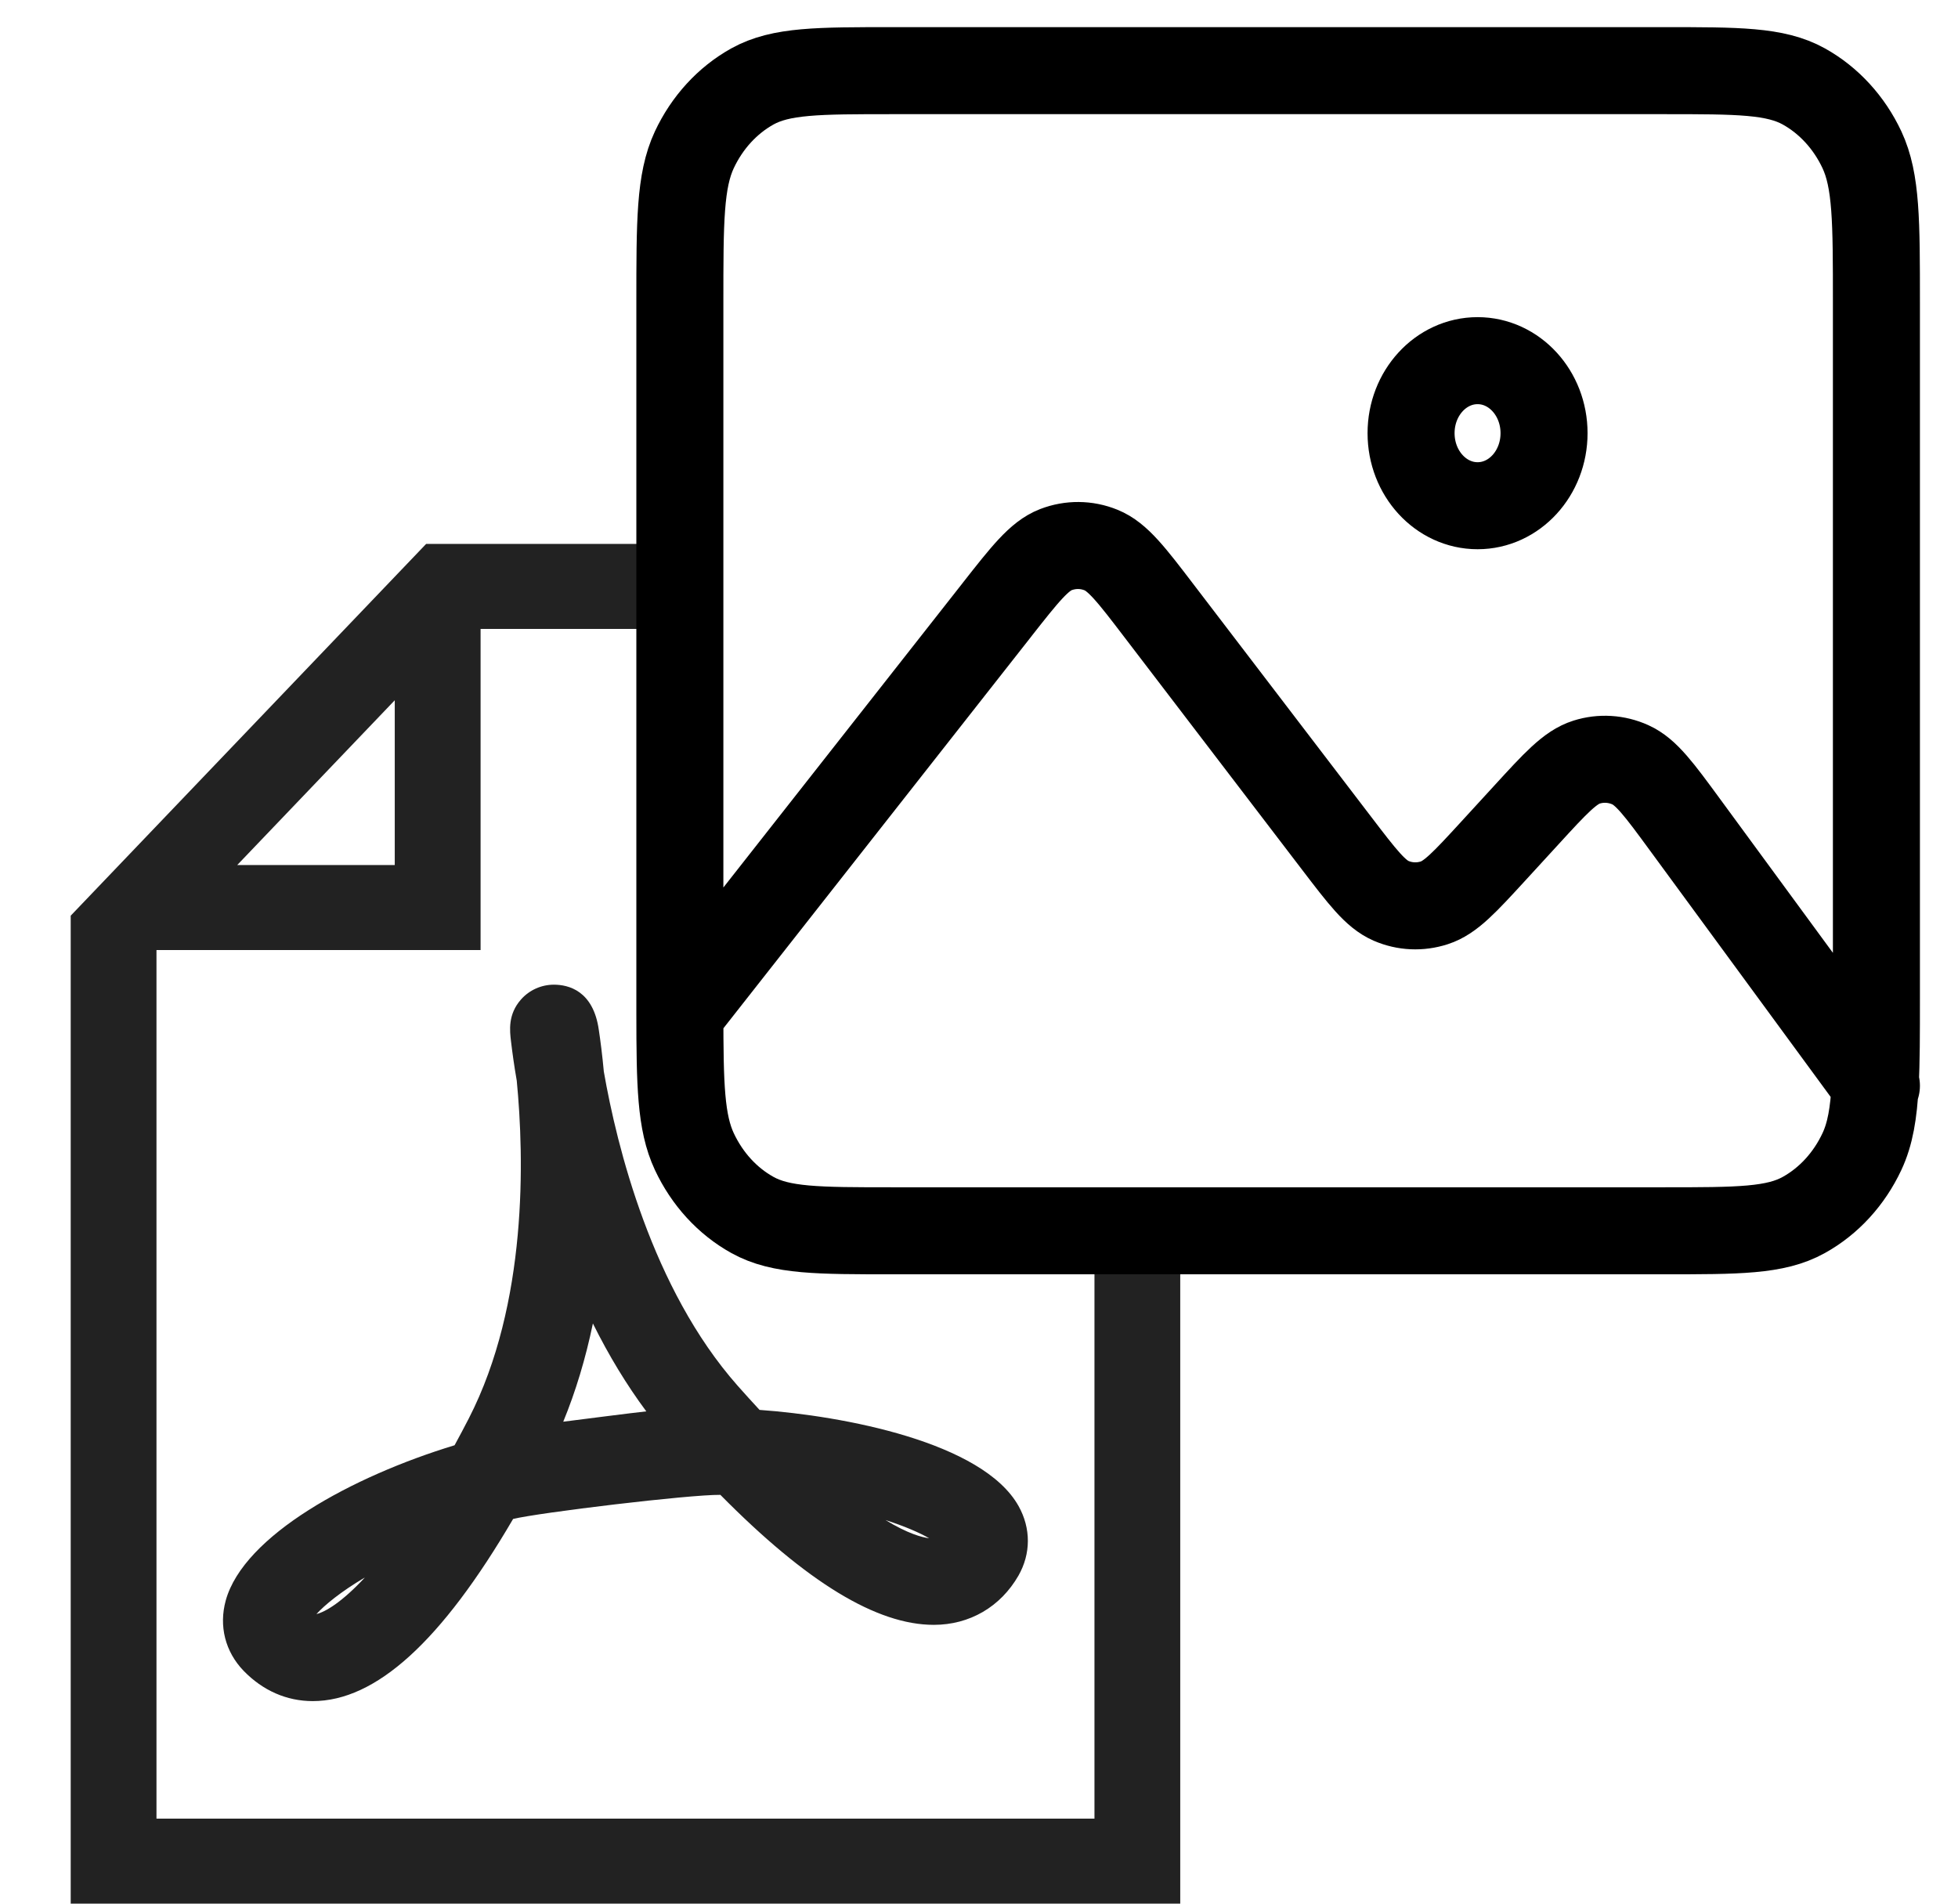 <svg width="36" height="35" viewBox="0 0 36 35" fill="none" xmlns="http://www.w3.org/2000/svg">
<rect width="36" height="35" fill="white"/>
<path d="M2.036 16.77L7.819 11.041H20.963V33.958H2.036V16.77Z" fill="white"/>
<path d="M9.501 19.869C9.638 21.281 9.704 23.966 8.62 26.078C8.532 26.248 8.445 26.414 8.358 26.572C6.474 27.145 4.483 28.23 4.151 29.424C4.021 29.896 4.141 30.368 4.479 30.719C4.832 31.083 5.271 31.276 5.75 31.276C6.91 31.276 8.117 30.18 9.434 27.927C9.912 27.811 12.666 27.478 13.245 27.484C14.834 29.093 16.119 29.874 17.169 29.874C17.827 29.874 18.395 29.544 18.726 28.968C18.955 28.565 18.956 28.099 18.728 27.691C18.07 26.512 15.504 26.032 13.965 25.922C13.832 25.779 13.698 25.63 13.561 25.476C11.985 23.692 11.341 21.072 11.102 19.702C11.073 19.389 11.039 19.128 11.01 18.937C10.909 18.212 10.449 18.104 10.184 18.104C9.954 18.104 9.734 18.202 9.581 18.374C9.335 18.651 9.372 18.95 9.396 19.15C9.419 19.346 9.455 19.606 9.501 19.869ZM5.818 29.676C5.969 29.51 6.264 29.266 6.71 29.002C6.294 29.45 5.987 29.635 5.818 29.676ZM17.084 28.282C16.95 28.265 16.693 28.198 16.281 27.947C16.636 28.062 16.907 28.18 17.084 28.282ZM10.901 24.333C11.195 24.925 11.523 25.465 11.883 25.949C11.707 25.966 10.465 26.125 10.356 26.139C10.585 25.582 10.767 24.978 10.901 24.333Z" fill="#222222"/>
<path d="M7.758 12.875V11.628L6.897 12.529L4.001 15.558L3.192 16.404H4.362H7.258H7.758V15.904V12.875ZM2.377 33.437V33.937H2.877H20.121H20.123H20.623V33.437V11.563V11.063H20.123H8.836H8.336V11.563V16.967H2.877H2.377V17.467V33.437ZM1.8 17.036L8.049 10.5H21.2V34.5H1.8V17.036Z" fill="white" stroke="#222222"/>
<path d="M12.5 18.63C12.5 18.544 12.5 18.455 12.5 18.363V5.565C12.5 4.072 12.5 3.325 12.766 2.754C13.001 2.253 13.374 1.845 13.834 1.589C14.357 1.299 15.042 1.299 16.411 1.299H30.589C31.958 1.299 32.642 1.299 33.165 1.589C33.625 1.845 33.999 2.253 34.234 2.754C34.5 3.324 34.5 4.07 34.5 5.561V18.367C34.5 19.014 34.5 19.52 34.478 19.932M12.5 18.63C12.501 19.947 12.516 20.637 12.766 21.172C13.001 21.674 13.374 22.083 13.834 22.338C14.357 22.629 15.041 22.629 16.407 22.629H30.593C31.96 22.629 32.643 22.629 33.165 22.338C33.625 22.083 33.999 21.674 34.234 21.172C34.385 20.85 34.45 20.471 34.478 19.932M12.5 18.63L18.328 11.214L18.329 11.212C18.846 10.554 19.105 10.225 19.412 10.106C19.682 10.002 19.976 10.004 20.244 10.113C20.55 10.236 20.805 10.569 21.314 11.236L24.579 15.509C25.051 16.127 25.288 16.437 25.576 16.562C25.83 16.672 26.11 16.684 26.372 16.599C26.671 16.503 26.933 16.217 27.459 15.644L28.066 14.982C28.601 14.398 28.868 14.107 29.171 14.012C29.436 13.928 29.721 13.946 29.976 14.061C30.267 14.192 30.504 14.513 30.976 15.157L34.478 19.932M34.478 19.932L34.5 19.962L34.478 19.932ZM27.167 9.298C26.492 9.298 25.944 8.701 25.944 7.964C25.944 7.228 26.492 6.631 27.167 6.631C27.842 6.631 28.389 7.228 28.389 7.964C28.389 8.701 27.842 9.298 27.167 9.298Z" fill="white"/>
<path d="M12.5 18.63C12.5 18.544 12.5 18.455 12.5 18.363V5.565C12.5 4.072 12.5 3.325 12.766 2.754C13.001 2.253 13.374 1.845 13.834 1.589C14.357 1.299 15.042 1.299 16.411 1.299H30.589C31.958 1.299 32.642 1.299 33.165 1.589C33.625 1.845 33.999 2.253 34.234 2.754C34.5 3.324 34.5 4.07 34.5 5.561V18.367C34.5 19.014 34.5 19.52 34.478 19.932M12.5 18.63C12.501 19.947 12.516 20.637 12.766 21.172C13.001 21.674 13.374 22.083 13.834 22.338C14.357 22.629 15.041 22.629 16.407 22.629H30.593C31.96 22.629 32.643 22.629 33.165 22.338C33.625 22.083 33.999 21.674 34.234 21.172C34.385 20.85 34.45 20.471 34.478 19.932M12.5 18.63L18.328 11.214L18.329 11.212C18.846 10.554 19.105 10.225 19.412 10.106C19.682 10.002 19.976 10.004 20.244 10.113C20.55 10.236 20.805 10.569 21.314 11.236L24.579 15.509C25.051 16.127 25.288 16.437 25.576 16.562C25.83 16.672 26.11 16.684 26.372 16.599C26.671 16.503 26.933 16.217 27.459 15.644L28.066 14.982C28.601 14.398 28.868 14.107 29.171 14.012C29.436 13.928 29.721 13.946 29.976 14.061C30.267 14.192 30.504 14.513 30.976 15.157L34.478 19.932M34.478 19.932L34.5 19.962M27.167 9.298C26.492 9.298 25.944 8.701 25.944 7.964C25.944 7.228 26.492 6.631 27.167 6.631C27.842 6.631 28.389 7.228 28.389 7.964C28.389 8.701 27.842 9.298 27.167 9.298Z" stroke="black" stroke-width="1.6" stroke-linecap="round" stroke-linejoin="round"/>
</svg>
